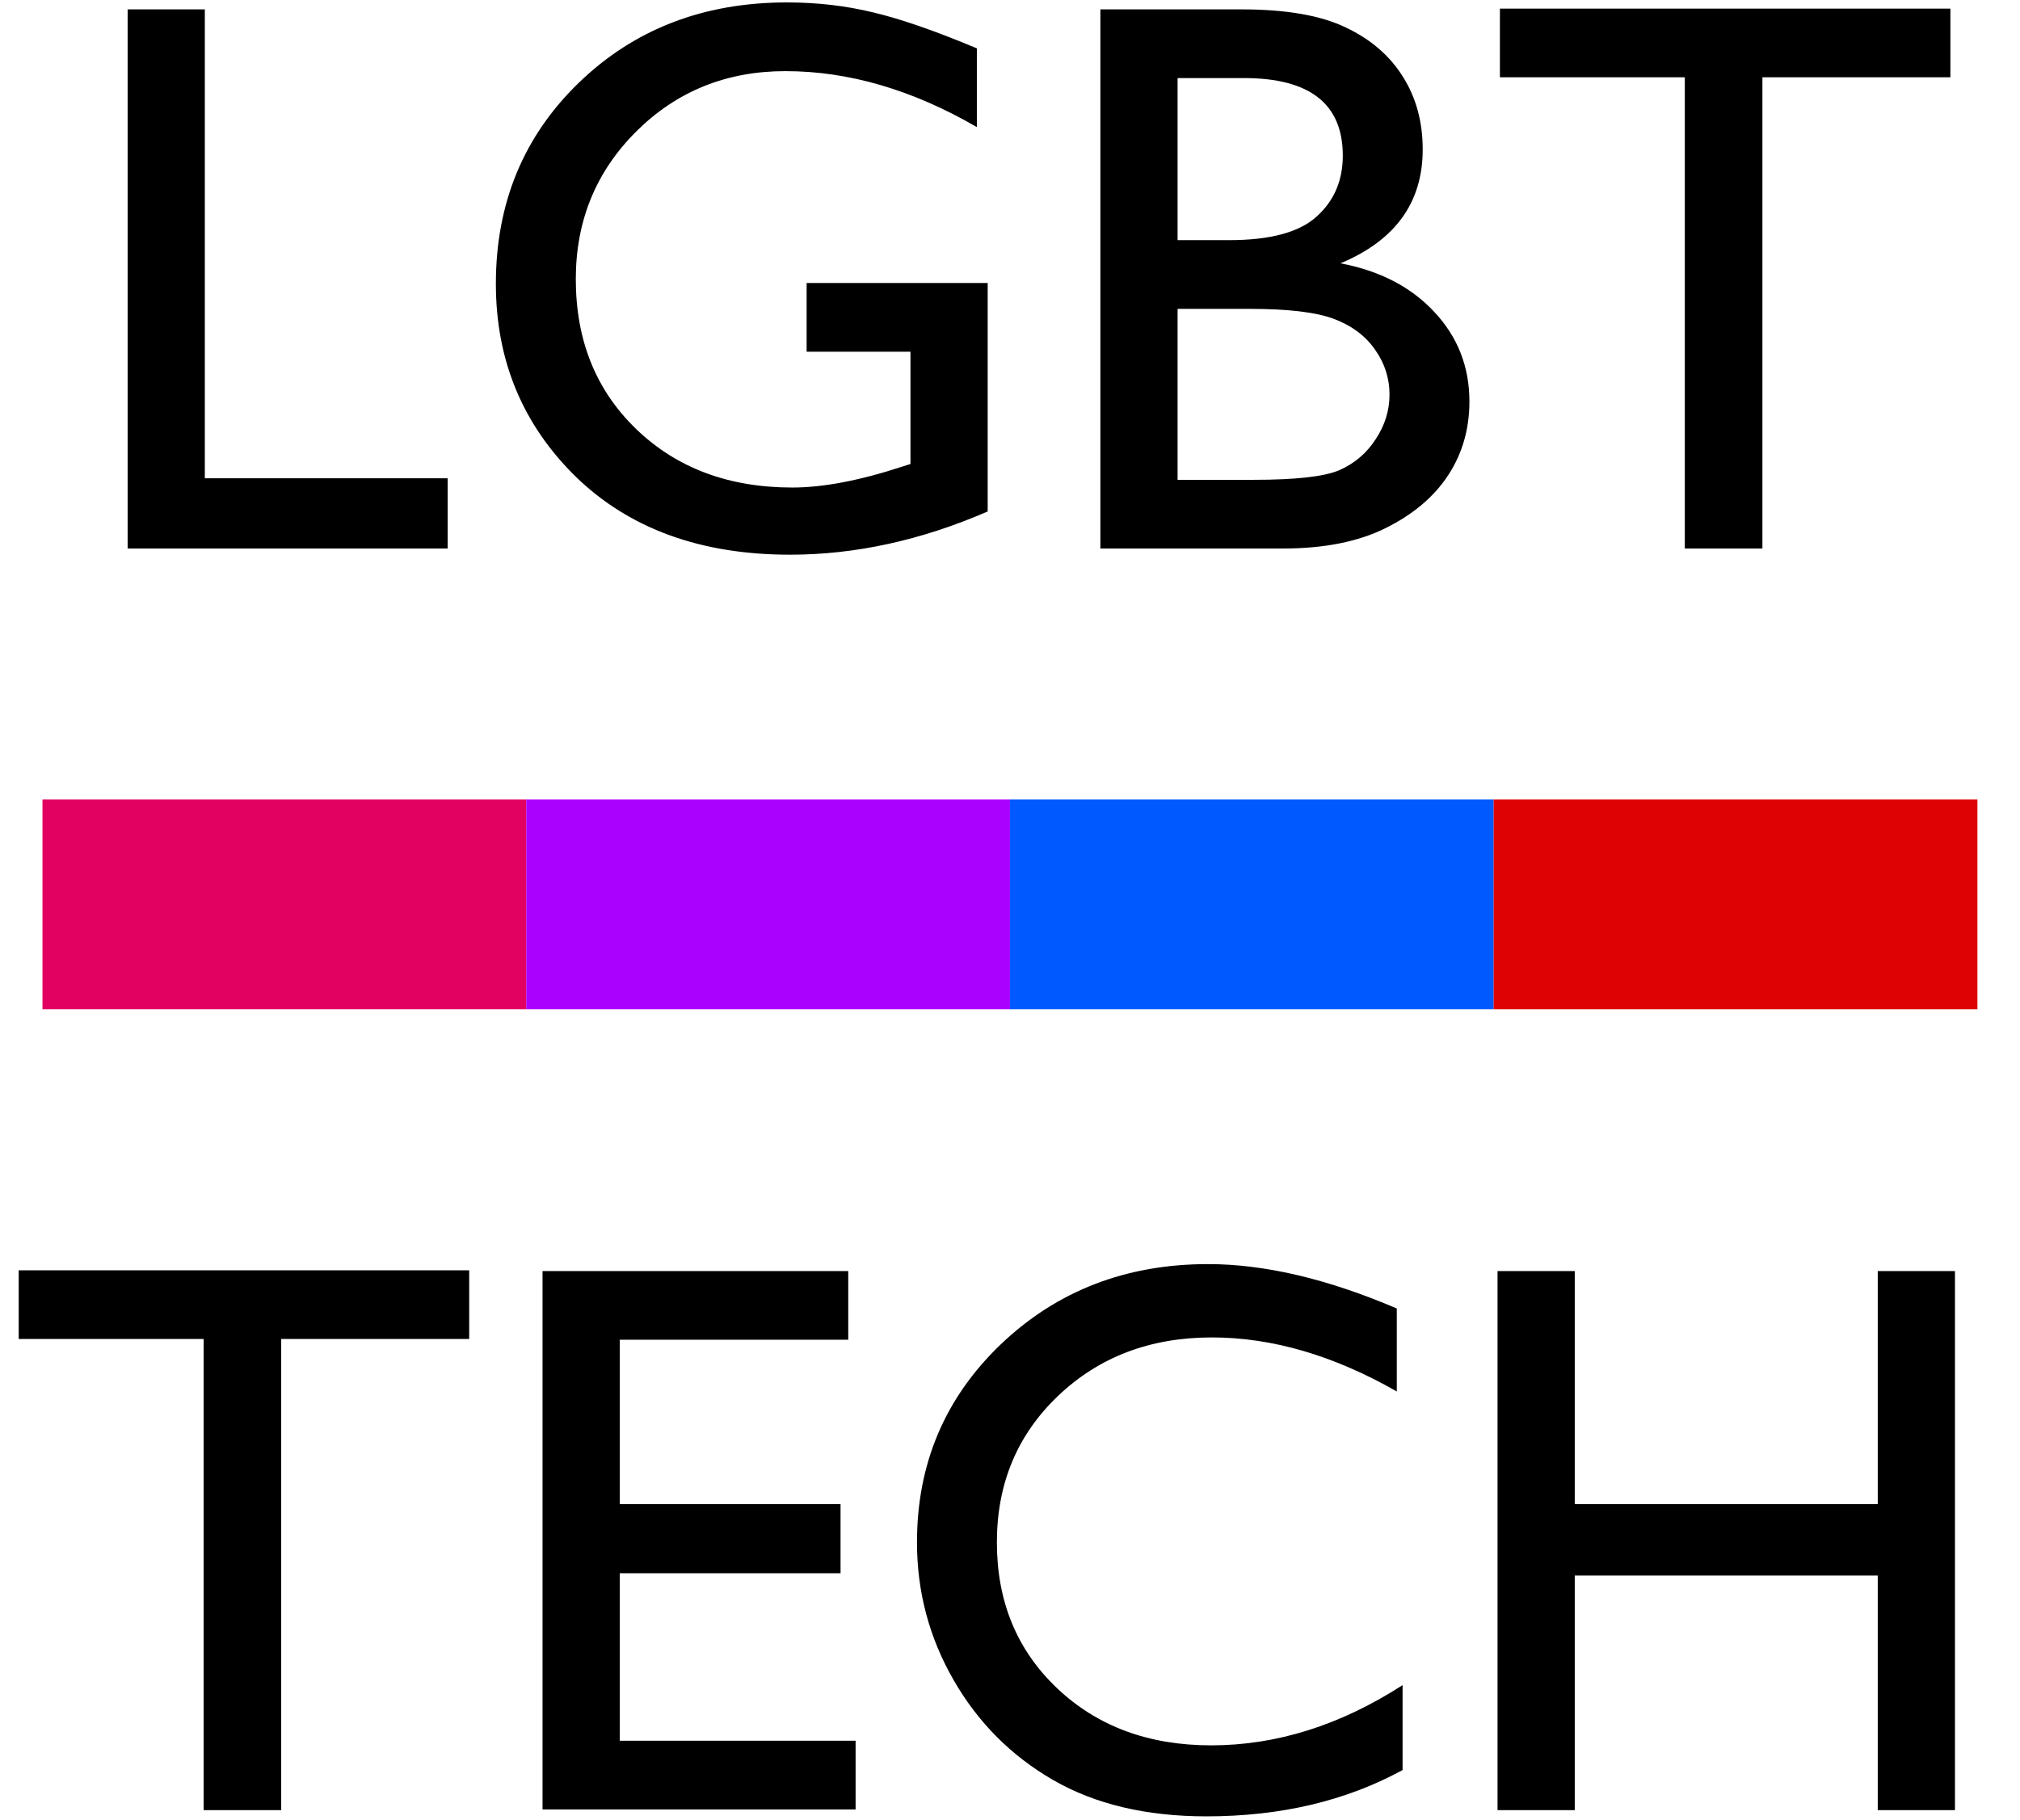 <?xml version="1.0" encoding="UTF-8"?> <svg xmlns="http://www.w3.org/2000/svg" width="81" height="73" viewBox="0 0 81 73" fill="none"><path d="M5.118 0.376H8.213V19.183H17.95V22H5.118V0.376ZM32.345 11.351H39.605V20.514C36.942 21.67 34.3 22.248 31.679 22.248C28.099 22.248 25.235 21.205 23.089 19.121C20.953 17.026 19.884 14.446 19.884 11.382C19.884 8.152 20.994 5.463 23.212 3.317C25.431 1.171 28.212 0.097 31.556 0.097C32.773 0.097 33.929 0.232 35.023 0.5C36.117 0.758 37.499 1.238 39.171 1.939V5.097C36.591 3.601 34.032 2.853 31.494 2.853C29.131 2.853 27.139 3.658 25.519 5.267C23.899 6.877 23.089 8.853 23.089 11.196C23.089 13.652 23.899 15.659 25.519 17.217C27.139 18.775 29.223 19.554 31.772 19.554C33.011 19.554 34.491 19.271 36.215 18.703L36.509 18.61V14.106H32.345V11.351ZM51.446 22H44.124V0.376H49.79C51.575 0.376 52.968 0.619 53.969 1.104C54.97 1.578 55.733 2.239 56.26 3.085C56.786 3.921 57.049 4.891 57.049 5.995C57.049 8.121 55.95 9.643 53.752 10.561C55.331 10.86 56.585 11.511 57.514 12.511C58.453 13.512 58.922 14.71 58.922 16.103C58.922 17.207 58.638 18.192 58.071 19.059C57.503 19.926 56.667 20.633 55.563 21.18C54.469 21.727 53.097 22 51.446 22ZM49.883 3.131H47.22V9.632H49.279C50.93 9.632 52.101 9.318 52.792 8.688C53.494 8.059 53.845 7.244 53.845 6.243C53.845 4.168 52.524 3.131 49.883 3.131ZM50.115 12.388H47.22V19.245H50.27C51.962 19.245 53.107 19.116 53.706 18.858C54.315 18.59 54.8 18.177 55.161 17.619C55.532 17.062 55.718 16.464 55.718 15.824C55.718 15.164 55.522 14.56 55.13 14.013C54.748 13.466 54.201 13.058 53.489 12.79C52.777 12.522 51.652 12.388 50.115 12.388ZM60.145 0.345H78.209V3.1H70.671V22H67.559V3.1H60.145V0.345Z" fill="black"></path><rect x="1.703" y="32.062" width="19.398" height="8.416" fill="#E20060"></rect><rect x="21.101" y="32.062" width="19.398" height="8.416" fill="#AA01FE"></rect><rect x="40.498" y="32.062" width="19.398" height="8.416" fill="#0059FF"></rect><rect x="59.895" y="32.062" width="19.398" height="8.416" fill="#DE0204"></rect><path d="M0.75 50.949H18.814V53.704H11.276V72.603H8.165V53.704H0.75V50.949ZM21.755 50.98H34.014V53.735H24.851V60.329H33.705V63.099H24.851V69.817H34.309V72.573H21.755V50.98ZM56.242 67.588V70.994C53.972 72.232 51.351 72.851 48.379 72.851C45.964 72.851 43.916 72.366 42.234 71.396C40.552 70.426 39.22 69.09 38.24 67.387C37.26 65.684 36.77 63.843 36.77 61.861C36.77 58.714 37.889 56.067 40.129 53.92C42.378 51.774 45.149 50.701 48.441 50.701C50.711 50.701 53.234 51.294 56.01 52.481V55.809C53.482 54.364 51.01 53.642 48.595 53.642C46.119 53.642 44.06 54.426 42.419 55.995C40.789 57.553 39.974 59.508 39.974 61.861C39.974 64.235 40.779 66.185 42.388 67.712C43.998 69.239 46.057 70.003 48.565 70.003C51.186 70.003 53.745 69.198 56.242 67.588ZM75.296 50.98H78.392V72.603H75.296V63.192H63.146V72.603H60.05V50.98H63.146V60.329H75.296V50.98Z" fill="black"></path></svg> 